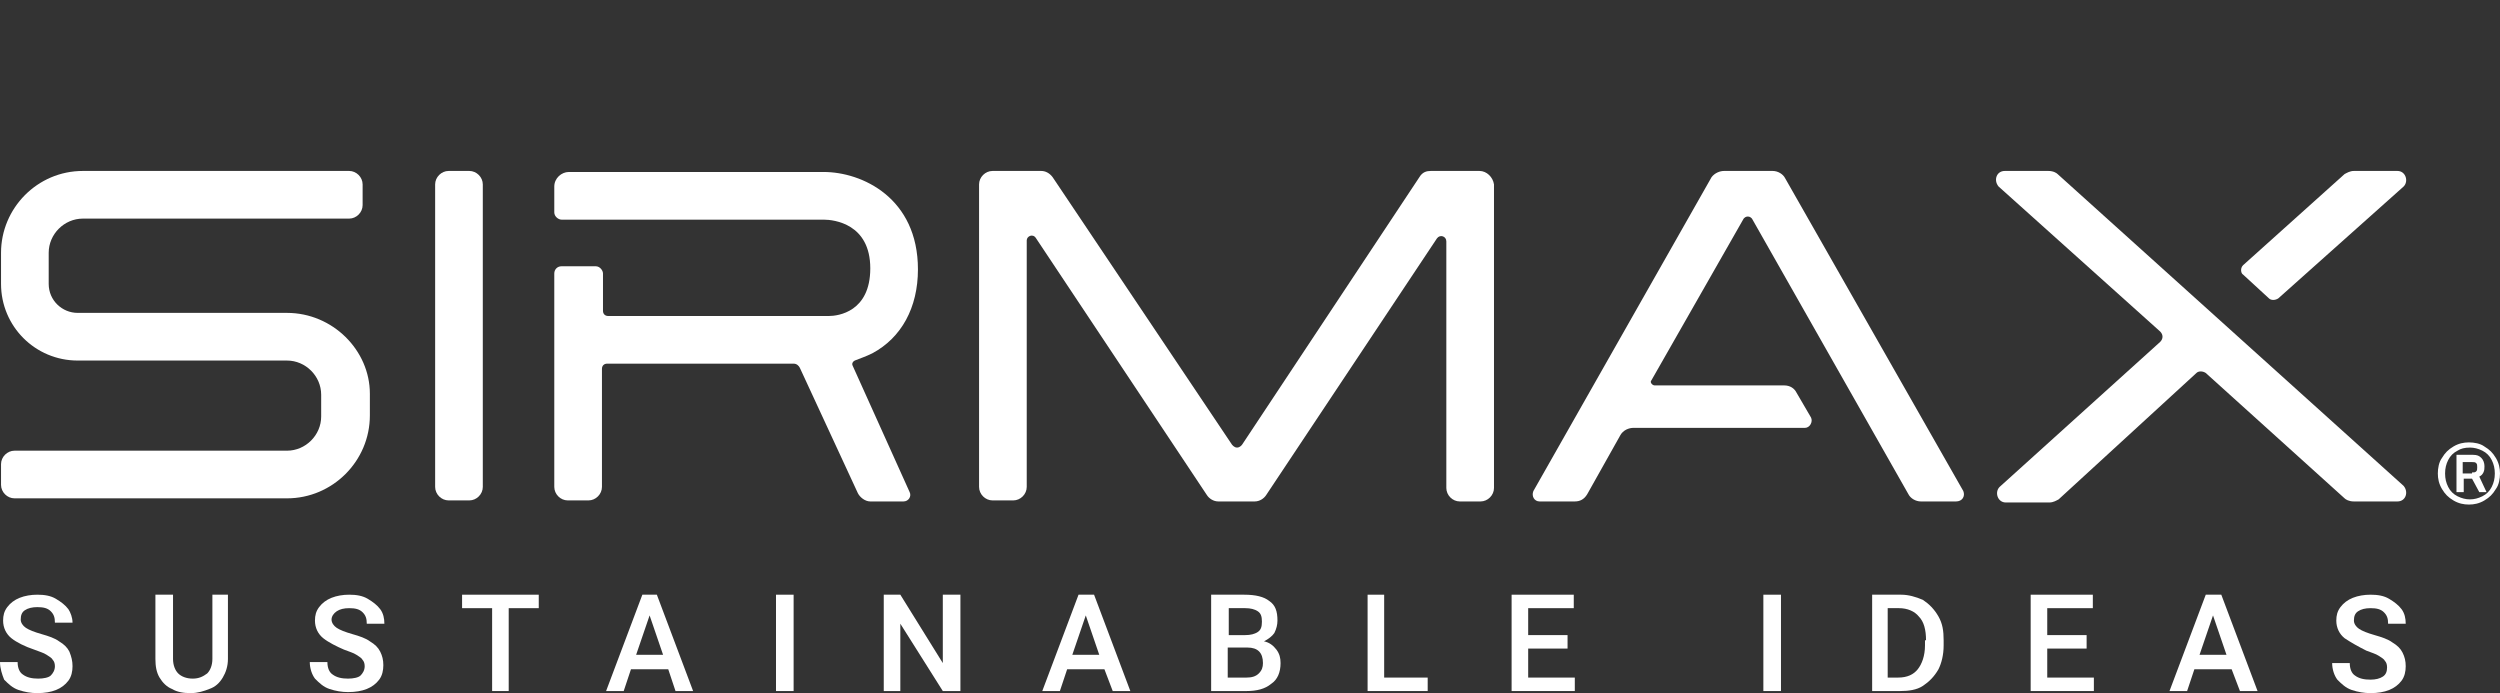 <?xml version="1.0" encoding="utf-8"?>
<!-- Generator: Adobe Illustrator 25.2.0, SVG Export Plug-In . SVG Version: 6.00 Build 0)  -->
<svg version="1.1" id="Livello_1" xmlns="http://www.w3.org/2000/svg" xmlns:xlink="http://www.w3.org/1999/xlink" x="0px" y="0px"
	 viewBox="0 0 241.3 66.9" style="enable-background:new 0 0 241.3 66.9;" xml:space="preserve">
<rect x="0" y="0" width="241.3" height="66.9" fill="#333333" stroke="none"/>
<style type="text/css">
	.st0{fill:#FFFFFF;}
	.st1{fill:none;}
</style>
<g>
	<path class="st0" d="M27.7,30.2H7.5c-1.5,0-2.8-1.2-2.8-2.8v-3c0-1.8,1.5-3.3,3.3-3.3h25.7c0.7,0,1.3-0.6,1.3-1.3v-2
		c0-0.7-0.6-1.3-1.3-1.3H8c-4.4,0-7.9,3.6-7.9,7.9v3c0,4.1,3.3,7.4,7.4,7.4h20.2c1.8,0,3.3,1.5,3.3,3.3v2.1c0,1.8-1.5,3.3-3.3,3.3
		H1.4c-0.7,0-1.3,0.6-1.3,1.3v2c0,0.7,0.6,1.3,1.3,1.3h26.3c4.4,0,8-3.6,8-8V38C35.7,33.8,32.1,30.2,27.7,30.2"/>
	<path class="st0" d="M45.3,16.5h-2c-0.7,0-1.3,0.6-1.3,1.3V47c0,0.7,0.6,1.3,1.3,1.3h2c0.7,0,1.3-0.6,1.3-1.3V17.8
		C46.6,17.1,46,16.5,45.3,16.5"/>
	<path class="st0" d="M142.8,16.5h-4.7c-0.4,0-0.8,0.1-1.1,0.6l-17.1,25.8c0,0-0.2,0.3-0.5,0.3s-0.5-0.3-0.5-0.3l-17.3-25.8
		c-0.3-0.4-0.7-0.6-1.1-0.6h-4.7c-0.7,0-1.3,0.6-1.3,1.3V47c0,0.7,0.6,1.3,1.3,1.3h2c0.7,0,1.3-0.6,1.3-1.3V23.2
		c0-0.4,0.6-0.7,0.9-0.2l16.5,24.8c0.2,0.3,0.6,0.6,1.1,0.6h3.5c0.5,0,0.9-0.3,1.1-0.6L138.7,23c0.3-0.4,0.9-0.2,0.9,0.3v23.8
		c0,0.7,0.6,1.3,1.3,1.3h2c0.7,0,1.3-0.6,1.3-1.3V17.8C144.1,17.1,143.5,16.5,142.8,16.5"/>
	<path class="st0" d="M232,18c0.5-0.5,0.2-1.5-0.6-1.5h-4.2c-0.4,0-0.7,0.2-0.9,0.3l-9.8,8.8c-0.3,0.3-0.2,0.8,0,0.9l2.5,2.3
		c0.2,0.2,0.6,0.2,0.9,0L232,18z"/>
	<path class="st0" d="M232,46.9l-33.4-30.1c-0.1-0.1-0.4-0.3-0.9-0.3h-4.2c-0.8,0-1.1,0.9-0.6,1.5l15.6,14c0.3,0.3,0.3,0.7,0,1
		L193,47c-0.5,0.5-0.2,1.5,0.6,1.5h4.2c0.4,0,0.7-0.2,0.9-0.3L212,36c0.2-0.2,0.6-0.2,0.9,0l13.4,12.1c0.1,0.1,0.4,0.3,0.9,0.3h4.2
		C232.2,48.4,232.5,47.5,232,46.9"/>
	<path class="st0" d="M189.5,47.4l-17.2-30.2c-0.2-0.4-0.7-0.7-1.2-0.7h-4.7c-0.4,0-0.9,0.2-1.2,0.6L148,47.4c-0.2,0.5,0.1,1,0.6,1
		h3.4c0.5,0,0.9-0.2,1.2-0.7l3.2-5.7c0.4-0.7,1.2-0.7,1.2-0.7h16.6c0.5,0,0.8-0.6,0.6-1l-1.4-2.4c-0.2-0.4-0.6-0.7-1.2-0.7h-12.5
		c-0.2,0-0.5-0.3-0.3-0.5l8.9-15.6c0.1-0.1,0.2-0.2,0.4-0.2s0.3,0.1,0.4,0.2l15.1,26.6c0.2,0.4,0.7,0.7,1.2,0.7h3.4
		C189.4,48.4,189.7,47.9,189.5,47.4"/>
	<path class="st0" d="M82.3,35.3c-0.1-0.2,0-0.4,0.2-0.5c0.5-0.2,1.1-0.4,1.7-0.7c2.8-1.5,4.4-4.4,4.4-8.1c0-6.9-5.4-9.4-9.1-9.4
		H54.9c-0.7,0-1.4,0.6-1.4,1.4v2.5c0,0.4,0.4,0.7,0.7,0.7h25.3c1,0,4.5,0.4,4.5,4.7c0,4.2-3.1,4.6-4,4.6H58.7
		c-0.3,0-0.5-0.2-0.5-0.5v-3.6c0-0.3-0.3-0.7-0.7-0.7h-3.3c-0.4,0-0.7,0.3-0.7,0.7V47c0,0.7,0.6,1.3,1.3,1.3h2
		c0.7,0,1.3-0.6,1.3-1.3V35.6c0-0.3,0.2-0.5,0.5-0.5h18c0.3,0,0.5,0.2,0.6,0.4l5.6,12.1c0.2,0.4,0.7,0.8,1.2,0.8h3.2
		c0.5,0,0.8-0.5,0.6-0.9L82.3,35.3z"/>
	<path class="st0" d="M238.6,45.6c0.2,0,0.3,0,0.4-0.1c0.1-0.1,0.1-0.2,0.1-0.4s0-0.3-0.1-0.4c-0.1-0.1-0.2-0.1-0.4-0.1h-0.9v1.1
		h0.9V45.6z M237.1,43.9h1.6c0.4,0,0.6,0.1,0.8,0.3c0.2,0.2,0.3,0.5,0.3,0.8c0,0.2,0,0.4-0.1,0.6s-0.2,0.3-0.4,0.4l0.7,1.5h-0.7
		l-0.7-1.3h-0.8v1.3h-0.7V43.9z M239.6,47.9c0.4-0.2,0.7-0.5,0.9-0.9c0.2-0.4,0.3-0.8,0.3-1.3s-0.1-0.9-0.3-1.3
		c-0.2-0.4-0.5-0.7-0.9-0.9s-0.8-0.3-1.2-0.3c-0.5,0-0.9,0.1-1.2,0.3c-0.4,0.2-0.7,0.5-0.9,0.9c-0.2,0.4-0.3,0.8-0.3,1.3
		s0.1,0.9,0.3,1.3c0.2,0.4,0.5,0.7,0.9,0.9c0.4,0.2,0.8,0.3,1.2,0.3C238.8,48.2,239.2,48.1,239.6,47.9 M236.8,48.3
		c-0.5-0.3-0.8-0.6-1.1-1.1s-0.4-1-0.4-1.5s0.1-1.1,0.4-1.5c0.3-0.5,0.6-0.8,1.1-1.1s1-0.4,1.5-0.4s1.1,0.1,1.5,0.4
		c0.5,0.3,0.8,0.6,1.1,1.1s0.4,1,0.4,1.5s-0.1,1.1-0.4,1.5c-0.3,0.5-0.6,0.8-1.1,1.1c-0.5,0.3-1,0.4-1.5,0.4S237.3,48.6,236.8,48.3"
		/>
	<path class="st0" d="M1.1,61.6c-0.5-0.4-0.8-1-0.8-1.7c0-0.5,0.1-0.9,0.4-1.3c0.3-0.4,0.7-0.7,1.2-0.9s1.1-0.3,1.7-0.3
		c0.7,0,1.3,0.1,1.8,0.4c0.5,0.3,0.9,0.6,1.2,1C6.8,59.1,7,59.6,7,60.1H5.3c0-0.5-0.1-0.8-0.4-1.1s-0.7-0.4-1.3-0.4
		c-0.5,0-0.9,0.1-1.2,0.3S2,59.4,2,59.8c0,0.3,0.2,0.6,0.5,0.8S3.3,61,4,61.2c0.7,0.2,1.3,0.4,1.7,0.7c0.5,0.3,0.8,0.6,1,1
		C6.9,63.4,7,63.8,7,64.3c0,0.5-0.1,1-0.4,1.4s-0.7,0.7-1.2,0.9c-0.5,0.2-1.1,0.3-1.8,0.3c-0.6,0-1.2-0.1-1.8-0.3
		c-0.6-0.2-1-0.6-1.4-1C0.2,65.1,0,64.5,0,63.9h1.7c0,0.6,0.2,1,0.5,1.2c0.4,0.3,0.9,0.4,1.5,0.4c0.5,0,1-0.1,1.2-0.3
		c0.2-0.2,0.4-0.5,0.4-0.9c0-0.3-0.1-0.5-0.2-0.6c-0.1-0.2-0.3-0.3-0.6-0.5c-0.3-0.2-0.7-0.3-1.2-0.5C2.4,62.4,1.6,62,1.1,61.6"/>
	<path class="st0" d="M22,63.6c0,0.7-0.2,1.3-0.5,1.8s-0.7,0.9-1.3,1.1c-0.5,0.2-1.1,0.4-1.8,0.4c-0.7,0-1.3-0.1-1.8-0.4
		c-0.5-0.2-0.9-0.6-1.2-1.1S15,64.3,15,63.6v-6.2h1.7v6.2c0,0.6,0.2,1.1,0.5,1.4c0.3,0.3,0.8,0.5,1.4,0.5s1-0.2,1.4-0.5
		c0.3-0.3,0.5-0.8,0.5-1.4v-6.2H22V63.6z"/>
	<path class="st0" d="M31.2,61.6c-0.5-0.4-0.8-1-0.8-1.7c0-0.5,0.1-0.9,0.4-1.3c0.3-0.4,0.7-0.7,1.2-0.9c0.5-0.2,1.1-0.3,1.7-0.3
		c0.7,0,1.3,0.1,1.8,0.4c0.5,0.3,0.9,0.6,1.2,1s0.4,0.9,0.4,1.4h-1.7c0-0.5-0.1-0.8-0.4-1.1c-0.3-0.3-0.7-0.4-1.3-0.4
		c-0.5,0-0.9,0.1-1.2,0.3S32,59.5,32,59.8s0.2,0.6,0.5,0.8s0.8,0.4,1.5,0.6c0.7,0.2,1.3,0.4,1.7,0.7c0.5,0.3,0.8,0.6,1,1
		s0.3,0.8,0.3,1.3s-0.1,1-0.4,1.4c-0.3,0.4-0.7,0.7-1.2,0.9c-0.5,0.2-1.1,0.3-1.8,0.3c-0.6,0-1.2-0.1-1.8-0.3c-0.6-0.2-1-0.6-1.4-1
		c-0.3-0.4-0.5-1-0.5-1.6h1.7c0,0.6,0.2,1,0.5,1.2c0.4,0.3,0.9,0.4,1.5,0.4c0.5,0,1-0.1,1.2-0.3c0.2-0.2,0.4-0.5,0.4-0.9
		c0-0.3-0.1-0.5-0.2-0.6c-0.1-0.2-0.3-0.3-0.6-0.5s-0.7-0.3-1.2-0.5C32.5,62.4,31.7,62,31.2,61.6"/>
	<polygon class="st0" points="52,58.7 49.1,58.7 49.1,66.7 47.5,66.7 47.5,58.7 44.6,58.7 44.6,57.4 49.1,57.4 52,57.4 	"/>
	<path class="st0" d="M64,63.2l-1.3-3.8l-1.3,3.8H64z M64.5,64.6h-3.6l-0.7,2.1h-1.7l3.5-9.3h1h0.4l3.5,9.3h-1.7L64.5,64.6z"/>
	<rect x="74.9" y="57.4" class="st0" width="1.7" height="9.3"/>
	<polygon class="st0" points="91,66.7 86.9,60.2 86.9,66.7 85.3,66.7 85.3,57.4 86.9,57.4 91,64 91,57.4 92.7,57.4 92.7,66.7 	"/>
	<path class="st0" d="M106.1,63.2l-1.3-3.8l-1.3,3.8H106.1z M106.6,64.6H103l-0.7,2.1h-1.7l3.5-9.3h1.1h0.4l3.5,9.3h-1.7L106.6,64.6
		z"/>
	<path class="st0" d="M121.5,65c0.3-0.3,0.4-0.6,0.4-1c0-1-0.5-1.5-1.5-1.5h-1.9v2.9h1.8C120.8,65.4,121.2,65.3,121.5,65
		 M118.6,58.7v2.6h1.6c0.5,0,0.9-0.1,1.2-0.3c0.3-0.2,0.4-0.5,0.4-1s-0.1-0.8-0.4-1s-0.7-0.3-1.2-0.3H118.6z M123.2,62.7
		c0.3,0.4,0.4,0.8,0.4,1.3c0,0.9-0.3,1.6-0.9,2c-0.6,0.5-1.4,0.7-2.4,0.7h-2.8h-0.6v-9.3h3.2c1.1,0,1.9,0.2,2.4,0.6
		c0.6,0.4,0.8,1,0.8,1.9c0,0.4-0.1,0.8-0.3,1.2c-0.2,0.3-0.6,0.6-1,0.8C122.5,62,122.9,62.3,123.2,62.7"/>
	<polygon class="st0" points="137.8,65.4 137.8,66.7 133.2,66.7 132,66.7 132,57.4 133.6,57.4 133.6,65.4 	"/>
	<polygon class="st0" points="152,65.4 152,66.7 147.1,66.7 145.9,66.7 145.9,57.4 147.5,57.4 151.9,57.4 151.9,58.7 147.5,58.7 
		147.5,61.3 151.3,61.3 151.3,62.6 147.5,62.6 147.5,65.4 	"/>
	<rect x="170.2" y="57.4" class="st0" width="1.7" height="9.3"/>
	<path class="st0" d="M185.9,61.8c0-1-0.2-1.8-0.7-2.3c-0.4-0.5-1.1-0.8-1.9-0.8h-1.1v6.7h1c0.9,0,1.5-0.3,1.9-0.8s0.7-1.3,0.7-2.3
		v-0.5H185.9z M185.6,57.9c0.6,0.4,1.1,0.9,1.5,1.6c0.4,0.7,0.5,1.4,0.5,2.3v0.5c0,0.9-0.2,1.7-0.5,2.3c-0.4,0.7-0.9,1.2-1.5,1.6
		s-1.4,0.5-2.2,0.5h-2h-0.7v-9.3h1.7h1.1C184.2,57.4,184.9,57.6,185.6,57.9"/>
	<polygon class="st0" points="202.1,65.4 202.1,66.7 197.2,66.7 196,66.7 196,57.4 197.6,57.4 202,57.4 202,58.7 197.6,58.7 
		197.6,61.3 201.4,61.3 201.4,62.6 197.6,62.6 197.6,65.4 	"/>
	<path class="st0" d="M214.9,63.2l-1.3-3.8l-1.3,3.8H214.9z M215.4,64.6h-3.6l-0.7,2.1h-1.7l3.5-9.3h1.1h0.4l3.5,9.3h-1.7
		L215.4,64.6z"/>
	<path class="st0" d="M226.3,61.6c-0.5-0.4-0.8-1-0.8-1.7c0-0.5,0.1-0.9,0.4-1.3c0.3-0.4,0.7-0.7,1.2-0.9s1.1-0.3,1.7-0.3
		c0.7,0,1.3,0.1,1.8,0.4c0.5,0.3,0.9,0.6,1.2,1s0.4,0.9,0.4,1.4h-1.7c0-0.5-0.1-0.8-0.4-1.1c-0.3-0.3-0.7-0.4-1.3-0.4
		c-0.5,0-0.9,0.1-1.2,0.3s-0.4,0.5-0.4,0.9c0,0.3,0.2,0.6,0.5,0.8s0.8,0.4,1.5,0.6c0.7,0.2,1.3,0.4,1.7,0.7c0.5,0.3,0.8,0.6,1,1
		s0.3,0.8,0.3,1.3c0,0.5-0.1,1-0.4,1.4c-0.3,0.4-0.7,0.7-1.2,0.9c-0.5,0.2-1.1,0.3-1.8,0.3c-0.6,0-1.2-0.1-1.8-0.3
		c-0.6-0.2-1-0.6-1.4-1c-0.3-0.4-0.5-1-0.5-1.6h1.7c0,0.6,0.2,1,0.5,1.2c0.4,0.3,0.9,0.4,1.5,0.4c0.5,0,0.9-0.1,1.2-0.3
		c0.3-0.2,0.4-0.5,0.4-0.9c0-0.3-0.1-0.5-0.2-0.6c-0.1-0.2-0.3-0.3-0.6-0.5s-0.7-0.3-1.2-0.5C227.6,62.4,226.9,62,226.3,61.6"/>
</g>
<rect x="0.1" class="st1" width="241.2" height="66.7"/>
</svg>
